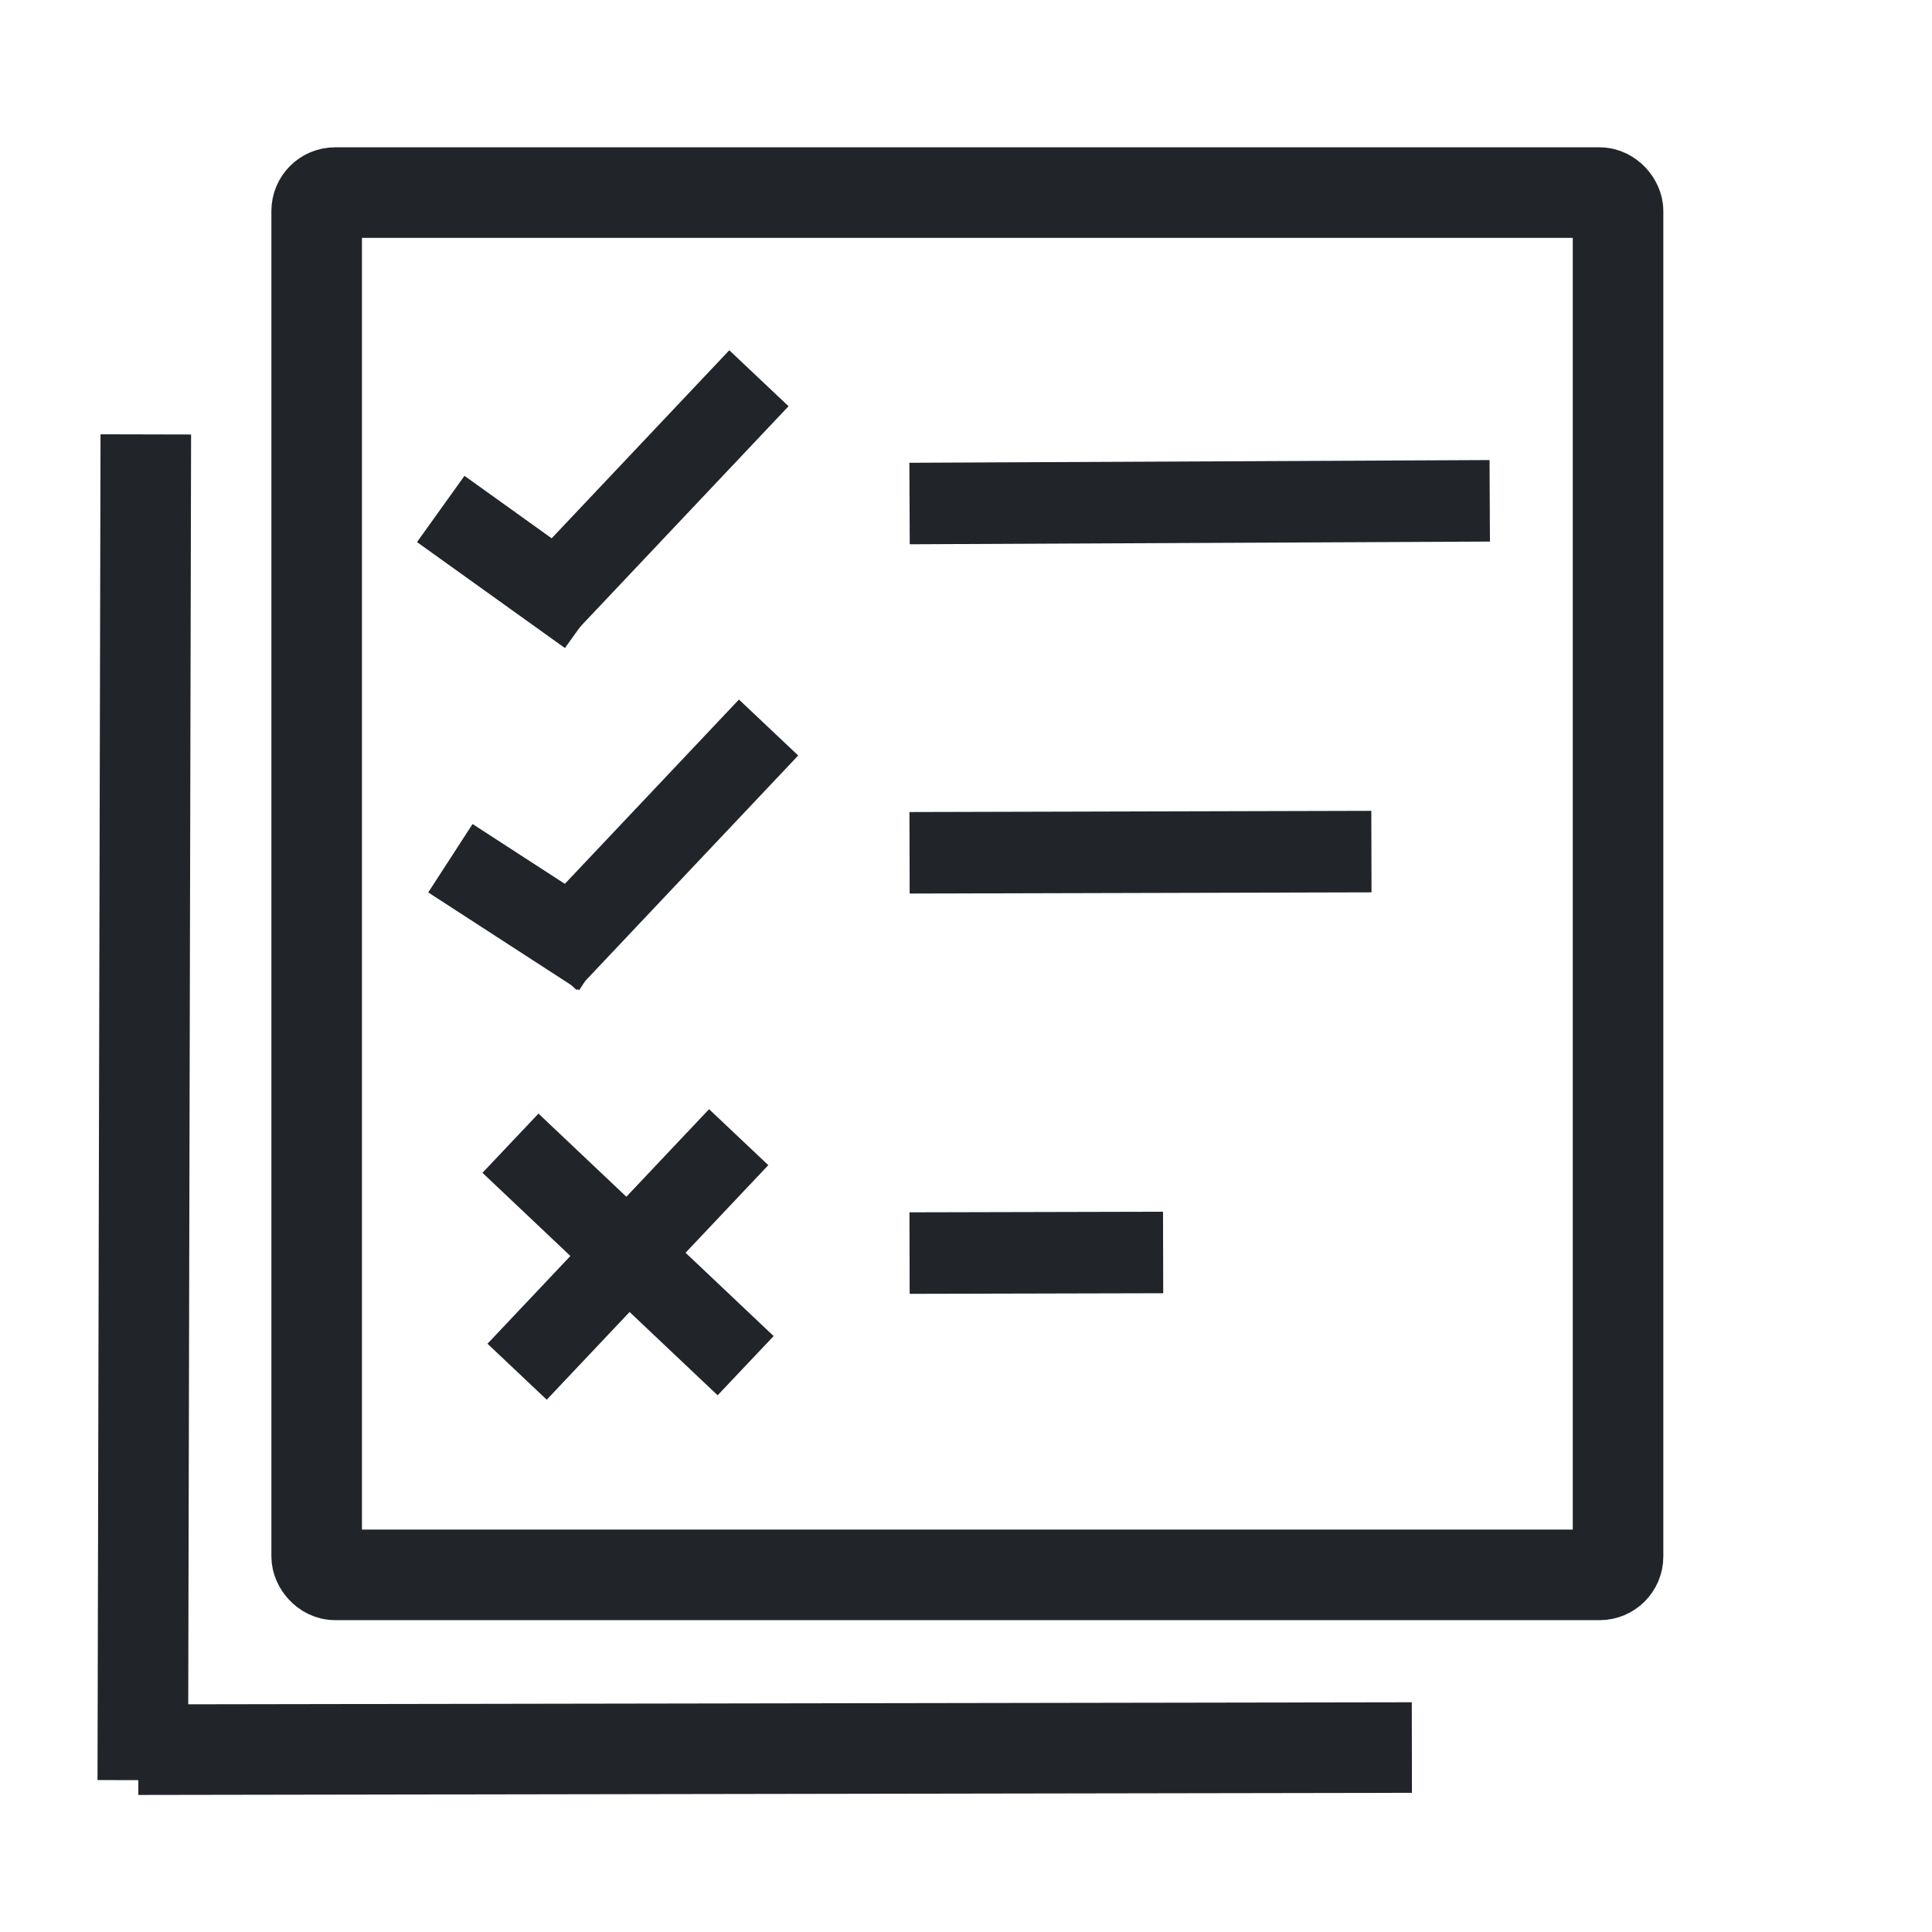 <?xml version="1.0" encoding="UTF-8"?>
<svg id="Layer_1" xmlns="http://www.w3.org/2000/svg" viewBox="0 0 64 64">
  <defs>
    <style>
      .cls-1 {
        stroke-width: 3px;
      }

      .cls-1, .cls-2 {
        fill: none;
        stroke: #212529;
        stroke-miterlimit: 10;
      }

      .cls-2 {
        stroke-width: 2.7px;
      }
    </style>
  </defs>
  <g>
    <rect class="cls-1" x="10.49" y="6.38" width="43.11" height="45.79" rx=".61" ry=".61"/>
    <line class="cls-2" x1="14.6" y1="16.86" x2="19.5" y2="20.37"/>
    <line class="cls-2" x1="17.8" y1="20.3" x2="25.14" y2="12.53"/>
    <line class="cls-2" x1="14.92" y1="28.43" x2="19.92" y2="31.67"/>
    <line class="cls-2" x1="18.12" y1="31.87" x2="25.46" y2="24.1"/>
    <line class="cls-2" x1="17.13" y1="45.44" x2="24.47" y2="37.67"/>
    <line class="cls-2" x1="24.7" y1="45.24" x2="16.91" y2="37.87"/>
    <line class="cls-2" x1="30.13" y1="16.68" x2="49.35" y2="16.59"/>
    <line class="cls-2" x1="30.13" y1="28.25" x2="45.43" y2="28.21"/>
    <line class="cls-2" x1="30.13" y1="41.51" x2="38.53" y2="41.49"/>
  </g>
  <line class="cls-1" x1="4.83" y1="14.39" x2="4.73" y2="58.97"/>
  <line class="cls-1" x1="4.58" y1="57.96" x2="46.77" y2="57.89"/>
</svg>